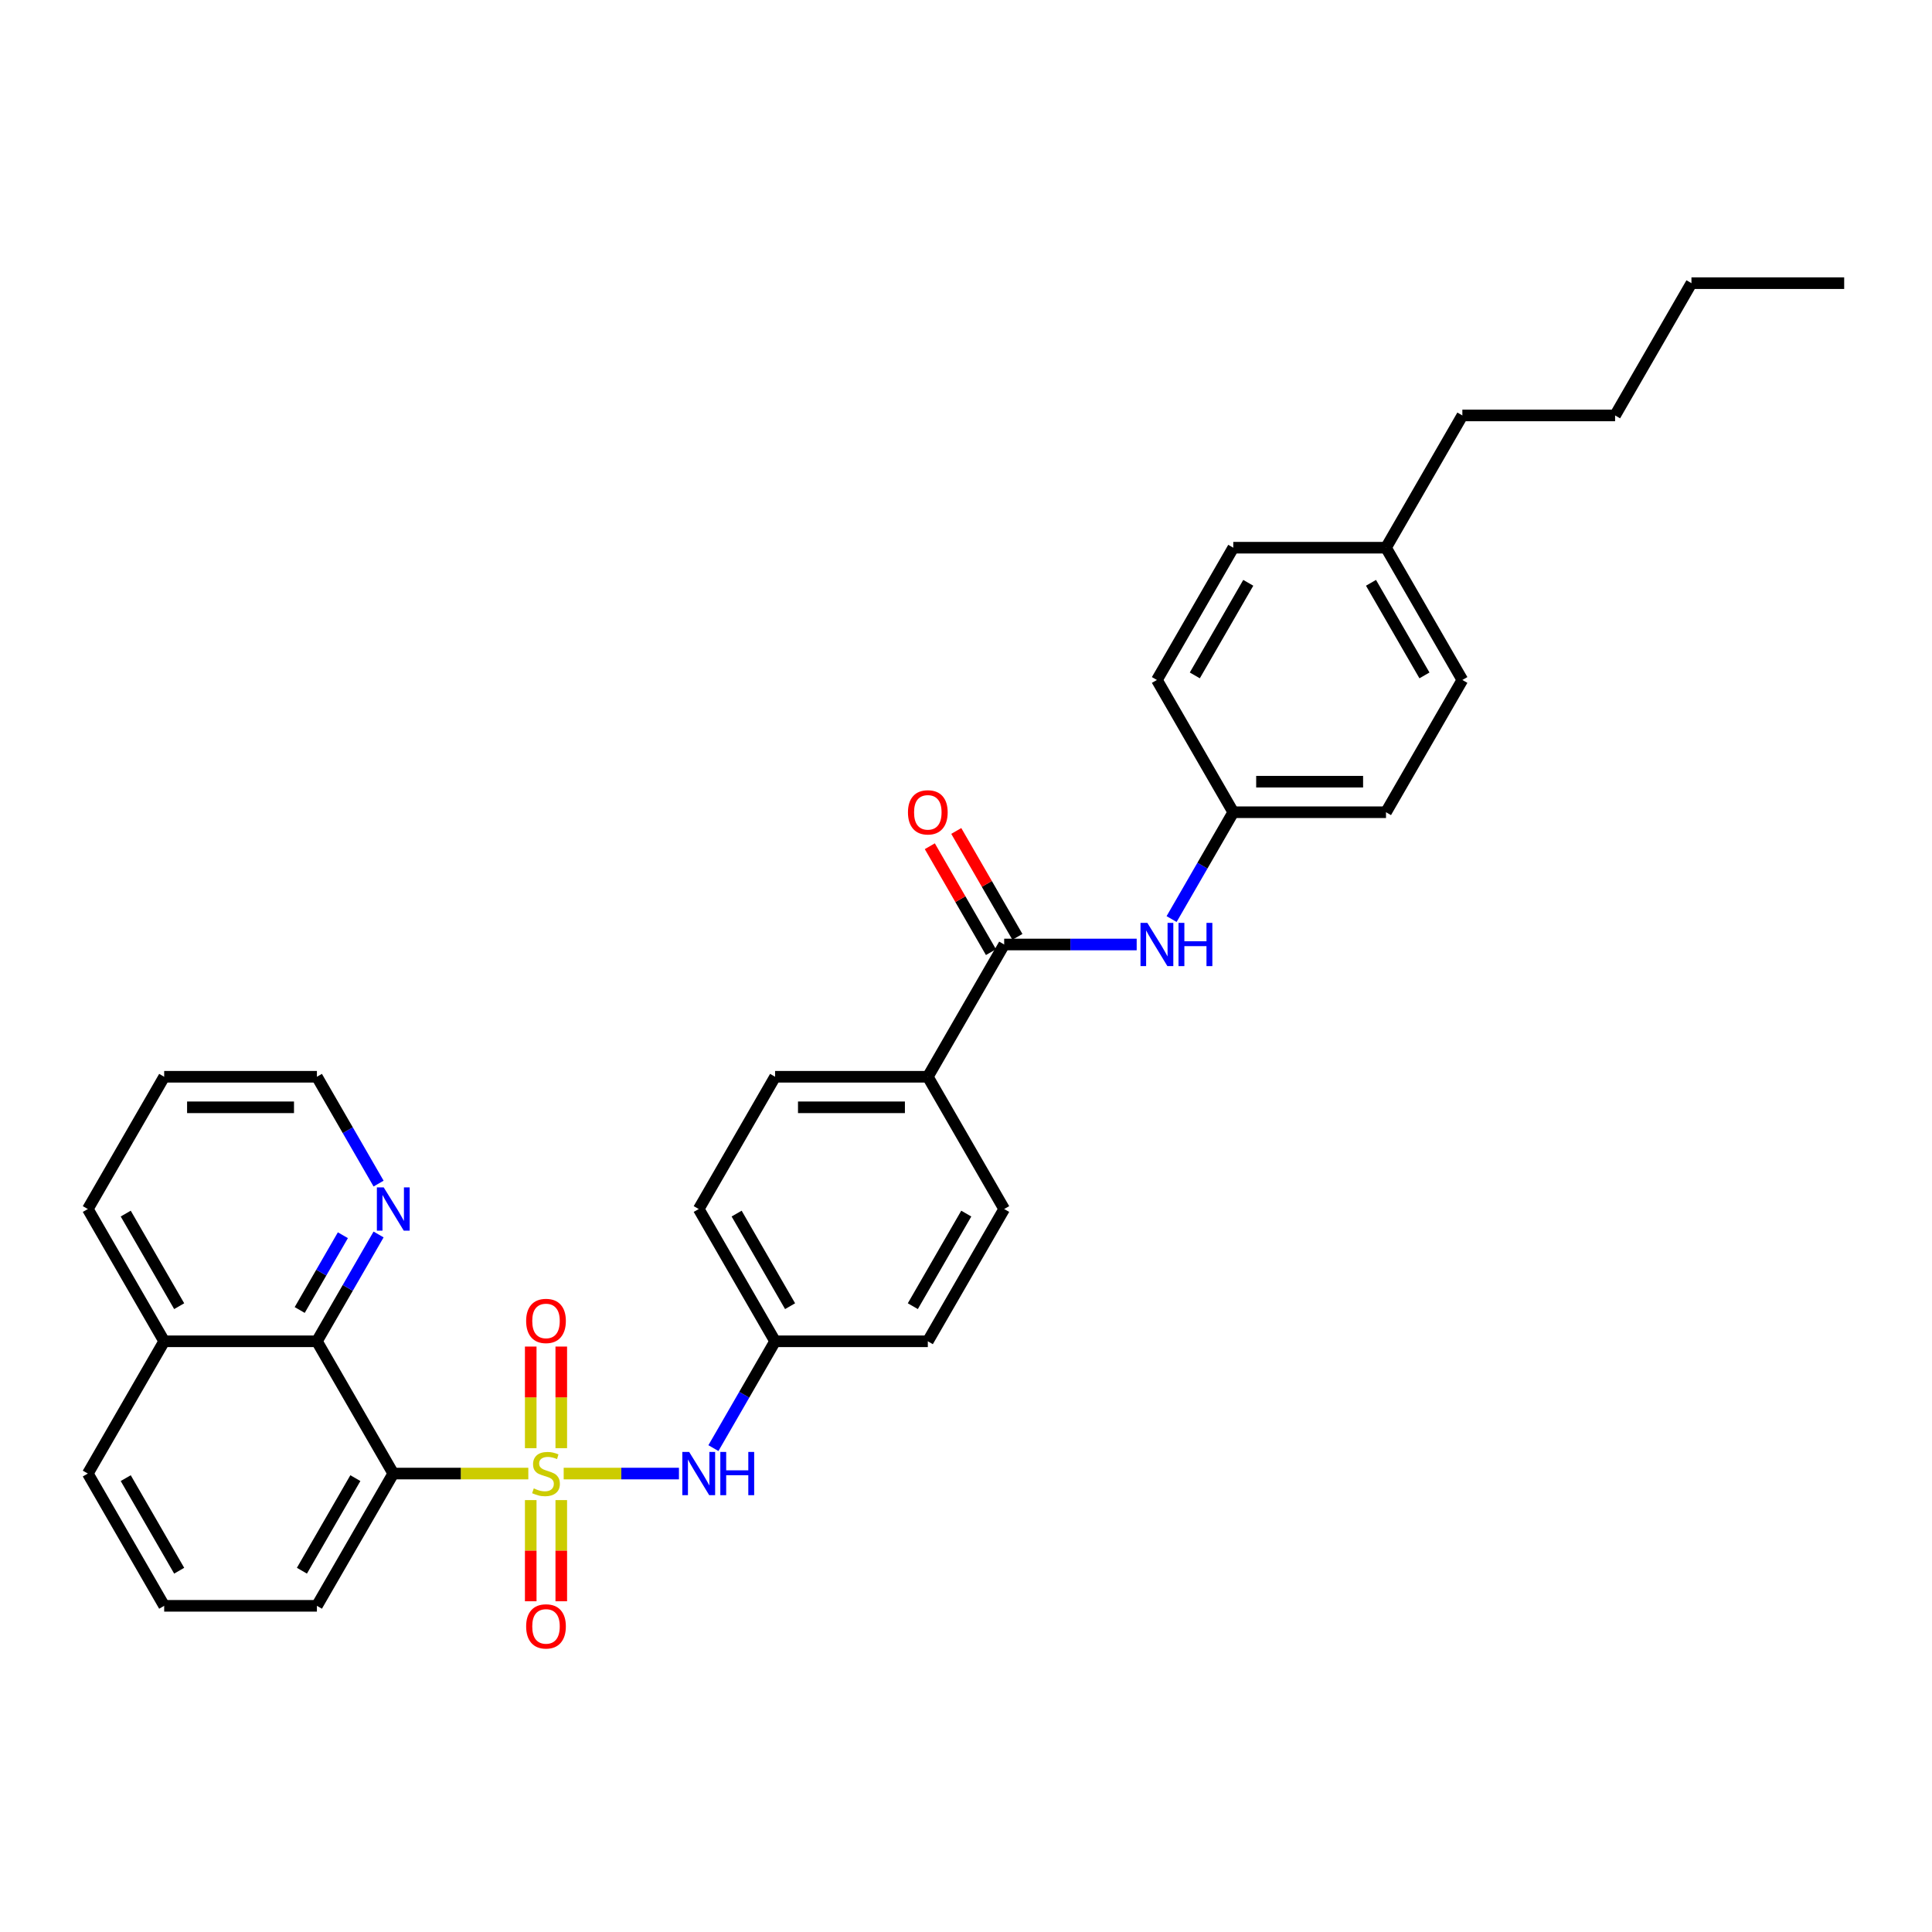 <?xml version='1.0' encoding='iso-8859-1'?>
<svg version='1.1' baseProfile='full'
              xmlns='http://www.w3.org/2000/svg'
                      xmlns:rdkit='http://www.rdkit.org/xml'
                      xmlns:xlink='http://www.w3.org/1999/xlink'
                  xml:space='preserve'
width='1000px' height='1000px' viewBox='0 0 1000 1000'>
<!-- END OF HEADER -->
<rect style='opacity:1.0;fill:#FFFFFF;stroke:none' width='1000' height='1000' x='0' y='0'> </rect>
<path class='bond-0' d='M 273.455,762.713 L 238.506,762.713' style='fill:none;fill-rule:evenodd;stroke:#CCCC00;stroke-width:6px;stroke-linecap:butt;stroke-linejoin:miter;stroke-opacity:1' />
<path class='bond-0' d='M 238.506,762.713 L 203.557,762.713' style='fill:none;fill-rule:evenodd;stroke:#000000;stroke-width:6px;stroke-linecap:butt;stroke-linejoin:miter;stroke-opacity:1' />
<path class='bond-1' d='M 291.763,762.713 L 321.593,762.713' style='fill:none;fill-rule:evenodd;stroke:#CCCC00;stroke-width:6px;stroke-linecap:butt;stroke-linejoin:miter;stroke-opacity:1' />
<path class='bond-1' d='M 321.593,762.713 L 351.423,762.713' style='fill:none;fill-rule:evenodd;stroke:#0000FF;stroke-width:6px;stroke-linecap:butt;stroke-linejoin:miter;stroke-opacity:1' />
<path class='bond-5' d='M 274.704,776.452 L 274.704,802.631' style='fill:none;fill-rule:evenodd;stroke:#CCCC00;stroke-width:6px;stroke-linecap:butt;stroke-linejoin:miter;stroke-opacity:1' />
<path class='bond-5' d='M 274.704,802.631 L 274.704,828.811' style='fill:none;fill-rule:evenodd;stroke:#FF0000;stroke-width:6px;stroke-linecap:butt;stroke-linejoin:miter;stroke-opacity:1' />
<path class='bond-5' d='M 290.514,776.452 L 290.514,802.631' style='fill:none;fill-rule:evenodd;stroke:#CCCC00;stroke-width:6px;stroke-linecap:butt;stroke-linejoin:miter;stroke-opacity:1' />
<path class='bond-5' d='M 290.514,802.631 L 290.514,828.811' style='fill:none;fill-rule:evenodd;stroke:#FF0000;stroke-width:6px;stroke-linecap:butt;stroke-linejoin:miter;stroke-opacity:1' />
<path class='bond-6' d='M 290.514,749.574 L 290.514,723.276' style='fill:none;fill-rule:evenodd;stroke:#CCCC00;stroke-width:6px;stroke-linecap:butt;stroke-linejoin:miter;stroke-opacity:1' />
<path class='bond-6' d='M 290.514,723.276 L 290.514,696.977' style='fill:none;fill-rule:evenodd;stroke:#FF0000;stroke-width:6px;stroke-linecap:butt;stroke-linejoin:miter;stroke-opacity:1' />
<path class='bond-6' d='M 274.704,749.574 L 274.704,723.276' style='fill:none;fill-rule:evenodd;stroke:#CCCC00;stroke-width:6px;stroke-linecap:butt;stroke-linejoin:miter;stroke-opacity:1' />
<path class='bond-6' d='M 274.704,723.276 L 274.704,696.977' style='fill:none;fill-rule:evenodd;stroke:#FF0000;stroke-width:6px;stroke-linecap:butt;stroke-linejoin:miter;stroke-opacity:1' />
<path class='bond-3' d='M 203.557,762.713 L 164.032,694.252' style='fill:none;fill-rule:evenodd;stroke:#000000;stroke-width:6px;stroke-linecap:butt;stroke-linejoin:miter;stroke-opacity:1' />
<path class='bond-15' d='M 203.557,762.713 L 164.032,831.173' style='fill:none;fill-rule:evenodd;stroke:#000000;stroke-width:6px;stroke-linecap:butt;stroke-linejoin:miter;stroke-opacity:1' />
<path class='bond-15' d='M 183.936,765.077 L 156.268,812.999' style='fill:none;fill-rule:evenodd;stroke:#000000;stroke-width:6px;stroke-linecap:butt;stroke-linejoin:miter;stroke-opacity:1' />
<path class='bond-10' d='M 369.264,749.543 L 385.225,721.897' style='fill:none;fill-rule:evenodd;stroke:#0000FF;stroke-width:6px;stroke-linecap:butt;stroke-linejoin:miter;stroke-opacity:1' />
<path class='bond-10' d='M 385.225,721.897 L 401.186,694.252' style='fill:none;fill-rule:evenodd;stroke:#000000;stroke-width:6px;stroke-linecap:butt;stroke-linejoin:miter;stroke-opacity:1' />
<path class='bond-2' d='M 519.763,488.871 L 480.237,557.331' style='fill:none;fill-rule:evenodd;stroke:#000000;stroke-width:6px;stroke-linecap:butt;stroke-linejoin:miter;stroke-opacity:1' />
<path class='bond-4' d='M 519.763,488.871 L 554.055,488.871' style='fill:none;fill-rule:evenodd;stroke:#000000;stroke-width:6px;stroke-linecap:butt;stroke-linejoin:miter;stroke-opacity:1' />
<path class='bond-4' d='M 554.055,488.871 L 588.348,488.871' style='fill:none;fill-rule:evenodd;stroke:#0000FF;stroke-width:6px;stroke-linecap:butt;stroke-linejoin:miter;stroke-opacity:1' />
<path class='bond-9' d='M 526.609,484.918 L 510.785,457.51' style='fill:none;fill-rule:evenodd;stroke:#000000;stroke-width:6px;stroke-linecap:butt;stroke-linejoin:miter;stroke-opacity:1' />
<path class='bond-9' d='M 510.785,457.51 L 494.961,430.102' style='fill:none;fill-rule:evenodd;stroke:#FF0000;stroke-width:6px;stroke-linecap:butt;stroke-linejoin:miter;stroke-opacity:1' />
<path class='bond-9' d='M 512.917,492.823 L 497.093,465.415' style='fill:none;fill-rule:evenodd;stroke:#000000;stroke-width:6px;stroke-linecap:butt;stroke-linejoin:miter;stroke-opacity:1' />
<path class='bond-9' d='M 497.093,465.415 L 481.269,438.007' style='fill:none;fill-rule:evenodd;stroke:#FF0000;stroke-width:6px;stroke-linecap:butt;stroke-linejoin:miter;stroke-opacity:1' />
<path class='bond-8' d='M 164.032,694.252 L 179.993,666.607' style='fill:none;fill-rule:evenodd;stroke:#000000;stroke-width:6px;stroke-linecap:butt;stroke-linejoin:miter;stroke-opacity:1' />
<path class='bond-8' d='M 179.993,666.607 L 195.954,638.962' style='fill:none;fill-rule:evenodd;stroke:#0000FF;stroke-width:6px;stroke-linecap:butt;stroke-linejoin:miter;stroke-opacity:1' />
<path class='bond-8' d='M 155.128,678.053 L 166.301,658.702' style='fill:none;fill-rule:evenodd;stroke:#000000;stroke-width:6px;stroke-linecap:butt;stroke-linejoin:miter;stroke-opacity:1' />
<path class='bond-8' d='M 166.301,658.702 L 177.473,639.35' style='fill:none;fill-rule:evenodd;stroke:#0000FF;stroke-width:6px;stroke-linecap:butt;stroke-linejoin:miter;stroke-opacity:1' />
<path class='bond-11' d='M 164.032,694.252 L 84.98,694.252' style='fill:none;fill-rule:evenodd;stroke:#000000;stroke-width:6px;stroke-linecap:butt;stroke-linejoin:miter;stroke-opacity:1' />
<path class='bond-14' d='M 606.418,475.701 L 622.379,448.055' style='fill:none;fill-rule:evenodd;stroke:#0000FF;stroke-width:6px;stroke-linecap:butt;stroke-linejoin:miter;stroke-opacity:1' />
<path class='bond-14' d='M 622.379,448.055 L 638.34,420.41' style='fill:none;fill-rule:evenodd;stroke:#000000;stroke-width:6px;stroke-linecap:butt;stroke-linejoin:miter;stroke-opacity:1' />
<path class='bond-7' d='M 480.237,557.331 L 401.186,557.331' style='fill:none;fill-rule:evenodd;stroke:#000000;stroke-width:6px;stroke-linecap:butt;stroke-linejoin:miter;stroke-opacity:1' />
<path class='bond-7' d='M 468.379,573.141 L 413.043,573.141' style='fill:none;fill-rule:evenodd;stroke:#000000;stroke-width:6px;stroke-linecap:butt;stroke-linejoin:miter;stroke-opacity:1' />
<path class='bond-32' d='M 480.237,557.331 L 519.763,625.792' style='fill:none;fill-rule:evenodd;stroke:#000000;stroke-width:6px;stroke-linecap:butt;stroke-linejoin:miter;stroke-opacity:1' />
<path class='bond-24' d='M 195.954,612.622 L 179.993,584.976' style='fill:none;fill-rule:evenodd;stroke:#0000FF;stroke-width:6px;stroke-linecap:butt;stroke-linejoin:miter;stroke-opacity:1' />
<path class='bond-24' d='M 179.993,584.976 L 164.032,557.331' style='fill:none;fill-rule:evenodd;stroke:#000000;stroke-width:6px;stroke-linecap:butt;stroke-linejoin:miter;stroke-opacity:1' />
<path class='bond-16' d='M 401.186,694.252 L 480.237,694.252' style='fill:none;fill-rule:evenodd;stroke:#000000;stroke-width:6px;stroke-linecap:butt;stroke-linejoin:miter;stroke-opacity:1' />
<path class='bond-17' d='M 401.186,694.252 L 361.66,625.792' style='fill:none;fill-rule:evenodd;stroke:#000000;stroke-width:6px;stroke-linecap:butt;stroke-linejoin:miter;stroke-opacity:1' />
<path class='bond-17' d='M 408.949,676.078 L 381.281,628.156' style='fill:none;fill-rule:evenodd;stroke:#000000;stroke-width:6px;stroke-linecap:butt;stroke-linejoin:miter;stroke-opacity:1' />
<path class='bond-26' d='M 84.98,694.252 L 45.455,625.792' style='fill:none;fill-rule:evenodd;stroke:#000000;stroke-width:6px;stroke-linecap:butt;stroke-linejoin:miter;stroke-opacity:1' />
<path class='bond-26' d='M 92.743,676.078 L 65.076,628.156' style='fill:none;fill-rule:evenodd;stroke:#000000;stroke-width:6px;stroke-linecap:butt;stroke-linejoin:miter;stroke-opacity:1' />
<path class='bond-33' d='M 84.98,694.252 L 45.455,762.713' style='fill:none;fill-rule:evenodd;stroke:#000000;stroke-width:6px;stroke-linecap:butt;stroke-linejoin:miter;stroke-opacity:1' />
<path class='bond-12' d='M 401.186,557.331 L 361.66,625.792' style='fill:none;fill-rule:evenodd;stroke:#000000;stroke-width:6px;stroke-linecap:butt;stroke-linejoin:miter;stroke-opacity:1' />
<path class='bond-13' d='M 519.763,625.792 L 480.237,694.252' style='fill:none;fill-rule:evenodd;stroke:#000000;stroke-width:6px;stroke-linecap:butt;stroke-linejoin:miter;stroke-opacity:1' />
<path class='bond-13' d='M 500.142,628.156 L 472.474,676.078' style='fill:none;fill-rule:evenodd;stroke:#000000;stroke-width:6px;stroke-linecap:butt;stroke-linejoin:miter;stroke-opacity:1' />
<path class='bond-19' d='M 638.34,420.41 L 598.814,351.95' style='fill:none;fill-rule:evenodd;stroke:#000000;stroke-width:6px;stroke-linecap:butt;stroke-linejoin:miter;stroke-opacity:1' />
<path class='bond-20' d='M 638.34,420.41 L 717.391,420.41' style='fill:none;fill-rule:evenodd;stroke:#000000;stroke-width:6px;stroke-linecap:butt;stroke-linejoin:miter;stroke-opacity:1' />
<path class='bond-20' d='M 650.198,404.6 L 705.534,404.6' style='fill:none;fill-rule:evenodd;stroke:#000000;stroke-width:6px;stroke-linecap:butt;stroke-linejoin:miter;stroke-opacity:1' />
<path class='bond-23' d='M 164.032,831.173 L 84.98,831.173' style='fill:none;fill-rule:evenodd;stroke:#000000;stroke-width:6px;stroke-linecap:butt;stroke-linejoin:miter;stroke-opacity:1' />
<path class='bond-18' d='M 717.391,283.489 L 756.917,351.95' style='fill:none;fill-rule:evenodd;stroke:#000000;stroke-width:6px;stroke-linecap:butt;stroke-linejoin:miter;stroke-opacity:1' />
<path class='bond-18' d='M 709.628,301.663 L 737.296,349.586' style='fill:none;fill-rule:evenodd;stroke:#000000;stroke-width:6px;stroke-linecap:butt;stroke-linejoin:miter;stroke-opacity:1' />
<path class='bond-27' d='M 717.391,283.489 L 756.917,215.029' style='fill:none;fill-rule:evenodd;stroke:#000000;stroke-width:6px;stroke-linecap:butt;stroke-linejoin:miter;stroke-opacity:1' />
<path class='bond-35' d='M 717.391,283.489 L 638.34,283.489' style='fill:none;fill-rule:evenodd;stroke:#000000;stroke-width:6px;stroke-linecap:butt;stroke-linejoin:miter;stroke-opacity:1' />
<path class='bond-21' d='M 598.814,351.95 L 638.34,283.489' style='fill:none;fill-rule:evenodd;stroke:#000000;stroke-width:6px;stroke-linecap:butt;stroke-linejoin:miter;stroke-opacity:1' />
<path class='bond-21' d='M 618.435,349.586 L 646.103,301.663' style='fill:none;fill-rule:evenodd;stroke:#000000;stroke-width:6px;stroke-linecap:butt;stroke-linejoin:miter;stroke-opacity:1' />
<path class='bond-22' d='M 717.391,420.41 L 756.917,351.95' style='fill:none;fill-rule:evenodd;stroke:#000000;stroke-width:6px;stroke-linecap:butt;stroke-linejoin:miter;stroke-opacity:1' />
<path class='bond-25' d='M 84.98,831.173 L 45.455,762.713' style='fill:none;fill-rule:evenodd;stroke:#000000;stroke-width:6px;stroke-linecap:butt;stroke-linejoin:miter;stroke-opacity:1' />
<path class='bond-25' d='M 92.743,812.999 L 65.076,765.077' style='fill:none;fill-rule:evenodd;stroke:#000000;stroke-width:6px;stroke-linecap:butt;stroke-linejoin:miter;stroke-opacity:1' />
<path class='bond-34' d='M 164.032,557.331 L 84.98,557.331' style='fill:none;fill-rule:evenodd;stroke:#000000;stroke-width:6px;stroke-linecap:butt;stroke-linejoin:miter;stroke-opacity:1' />
<path class='bond-34' d='M 152.174,573.141 L 96.838,573.141' style='fill:none;fill-rule:evenodd;stroke:#000000;stroke-width:6px;stroke-linecap:butt;stroke-linejoin:miter;stroke-opacity:1' />
<path class='bond-30' d='M 45.455,625.792 L 84.98,557.331' style='fill:none;fill-rule:evenodd;stroke:#000000;stroke-width:6px;stroke-linecap:butt;stroke-linejoin:miter;stroke-opacity:1' />
<path class='bond-28' d='M 756.917,215.029 L 835.968,215.029' style='fill:none;fill-rule:evenodd;stroke:#000000;stroke-width:6px;stroke-linecap:butt;stroke-linejoin:miter;stroke-opacity:1' />
<path class='bond-29' d='M 835.968,215.029 L 875.494,146.568' style='fill:none;fill-rule:evenodd;stroke:#000000;stroke-width:6px;stroke-linecap:butt;stroke-linejoin:miter;stroke-opacity:1' />
<path class='bond-31' d='M 875.494,146.568 L 954.545,146.568' style='fill:none;fill-rule:evenodd;stroke:#000000;stroke-width:6px;stroke-linecap:butt;stroke-linejoin:miter;stroke-opacity:1' />
<path  class='atom-0' d='M 276.285 770.396
Q 276.538 770.491, 277.581 770.934
Q 278.625 771.377, 279.763 771.661
Q 280.933 771.914, 282.071 771.914
Q 284.19 771.914, 285.423 770.902
Q 286.656 769.859, 286.656 768.056
Q 286.656 766.823, 286.024 766.064
Q 285.423 765.305, 284.474 764.894
Q 283.526 764.483, 281.945 764.009
Q 279.953 763.408, 278.751 762.839
Q 277.581 762.27, 276.727 761.068
Q 275.905 759.867, 275.905 757.843
Q 275.905 755.029, 277.802 753.29
Q 279.731 751.551, 283.526 751.551
Q 286.119 751.551, 289.059 752.784
L 288.332 755.219
Q 285.644 754.112, 283.621 754.112
Q 281.439 754.112, 280.237 755.029
Q 279.036 755.914, 279.067 757.464
Q 279.067 758.665, 279.668 759.392
Q 280.3 760.12, 281.186 760.531
Q 282.103 760.942, 283.621 761.416
Q 285.644 762.049, 286.846 762.681
Q 288.047 763.313, 288.901 764.61
Q 289.787 765.875, 289.787 768.056
Q 289.787 771.155, 287.7 772.831
Q 285.644 774.475, 282.198 774.475
Q 280.206 774.475, 278.688 774.033
Q 277.202 773.622, 275.431 772.894
L 276.285 770.396
' fill='#CCCC00'/>
<path  class='atom-2' d='M 356.711 751.519
L 364.047 763.377
Q 364.775 764.547, 365.945 766.665
Q 367.115 768.784, 367.178 768.91
L 367.178 751.519
L 370.15 751.519
L 370.15 773.906
L 367.083 773.906
L 359.209 760.942
Q 358.292 759.424, 357.312 757.685
Q 356.364 755.946, 356.079 755.408
L 356.079 773.906
L 353.17 773.906
L 353.17 751.519
L 356.711 751.519
' fill='#0000FF'/>
<path  class='atom-2' d='M 372.838 751.519
L 375.874 751.519
L 375.874 761.037
L 387.32 761.037
L 387.32 751.519
L 390.356 751.519
L 390.356 773.906
L 387.32 773.906
L 387.32 763.566
L 375.874 763.566
L 375.874 773.906
L 372.838 773.906
L 372.838 751.519
' fill='#0000FF'/>
<path  class='atom-5' d='M 593.866 477.677
L 601.202 489.535
Q 601.929 490.705, 603.099 492.823
Q 604.269 494.942, 604.332 495.068
L 604.332 477.677
L 607.304 477.677
L 607.304 500.064
L 604.237 500.064
L 596.364 487.1
Q 595.447 485.582, 594.466 483.843
Q 593.518 482.104, 593.233 481.566
L 593.233 500.064
L 590.324 500.064
L 590.324 477.677
L 593.866 477.677
' fill='#0000FF'/>
<path  class='atom-5' d='M 609.992 477.677
L 613.028 477.677
L 613.028 487.195
L 624.474 487.195
L 624.474 477.677
L 627.51 477.677
L 627.51 500.064
L 624.474 500.064
L 624.474 489.724
L 613.028 489.724
L 613.028 500.064
L 609.992 500.064
L 609.992 477.677
' fill='#0000FF'/>
<path  class='atom-6' d='M 272.332 841.827
Q 272.332 836.452, 274.988 833.448
Q 277.644 830.444, 282.609 830.444
Q 287.573 830.444, 290.229 833.448
Q 292.885 836.452, 292.885 841.827
Q 292.885 847.266, 290.198 850.365
Q 287.51 853.432, 282.609 853.432
Q 277.676 853.432, 274.988 850.365
Q 272.332 847.298, 272.332 841.827
M 282.609 850.902
Q 286.024 850.902, 287.858 848.626
Q 289.723 846.317, 289.723 841.827
Q 289.723 837.432, 287.858 835.219
Q 286.024 832.973, 282.609 832.973
Q 279.194 832.973, 277.328 835.187
Q 275.494 837.4, 275.494 841.827
Q 275.494 846.349, 277.328 848.626
Q 279.194 850.902, 282.609 850.902
' fill='#FF0000'/>
<path  class='atom-7' d='M 272.332 683.724
Q 272.332 678.349, 274.988 675.345
Q 277.644 672.341, 282.609 672.341
Q 287.573 672.341, 290.229 675.345
Q 292.885 678.349, 292.885 683.724
Q 292.885 689.163, 290.198 692.262
Q 287.51 695.329, 282.609 695.329
Q 277.676 695.329, 274.988 692.262
Q 272.332 689.195, 272.332 683.724
M 282.609 692.8
Q 286.024 692.8, 287.858 690.523
Q 289.723 688.215, 289.723 683.724
Q 289.723 679.329, 287.858 677.116
Q 286.024 674.871, 282.609 674.871
Q 279.194 674.871, 277.328 677.084
Q 275.494 679.298, 275.494 683.724
Q 275.494 688.246, 277.328 690.523
Q 279.194 692.8, 282.609 692.8
' fill='#FF0000'/>
<path  class='atom-9' d='M 198.609 614.598
L 205.945 626.456
Q 206.672 627.626, 207.842 629.744
Q 209.012 631.863, 209.075 631.989
L 209.075 614.598
L 212.047 614.598
L 212.047 636.985
L 208.98 636.985
L 201.107 624.021
Q 200.19 622.503, 199.209 620.764
Q 198.261 619.025, 197.976 618.487
L 197.976 636.985
L 195.067 636.985
L 195.067 614.598
L 198.609 614.598
' fill='#0000FF'/>
<path  class='atom-10' d='M 469.96 420.473
Q 469.96 415.098, 472.617 412.094
Q 475.273 409.09, 480.237 409.09
Q 485.202 409.09, 487.858 412.094
Q 490.514 415.098, 490.514 420.473
Q 490.514 425.912, 487.826 429.011
Q 485.138 432.078, 480.237 432.078
Q 475.304 432.078, 472.617 429.011
Q 469.96 425.944, 469.96 420.473
M 480.237 429.548
Q 483.652 429.548, 485.486 427.272
Q 487.352 424.963, 487.352 420.473
Q 487.352 416.078, 485.486 413.865
Q 483.652 411.62, 480.237 411.62
Q 476.822 411.62, 474.957 413.833
Q 473.123 416.046, 473.123 420.473
Q 473.123 424.995, 474.957 427.272
Q 476.822 429.548, 480.237 429.548
' fill='#FF0000'/>
</svg>
